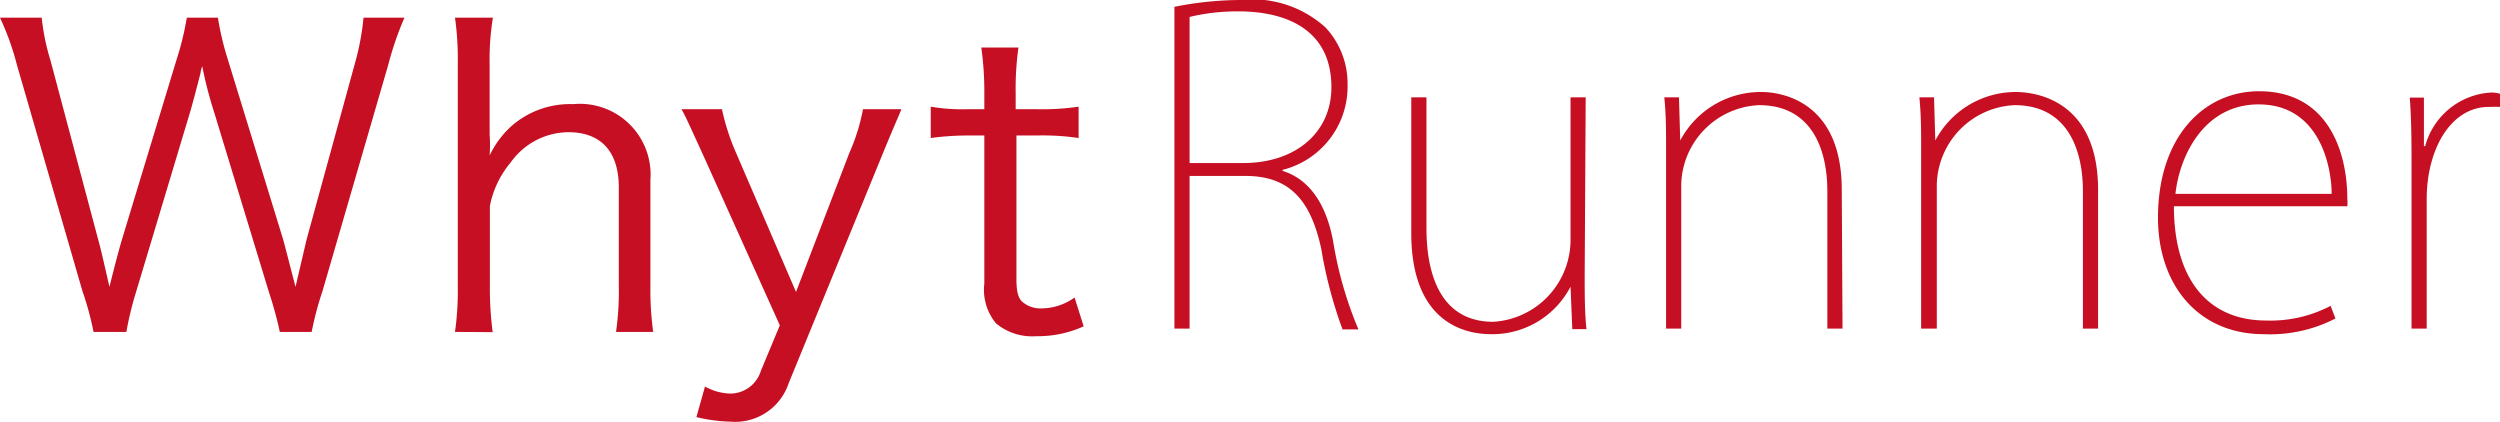 <svg xmlns="http://www.w3.org/2000/svg" viewBox="0 0 98.9 16.68"><defs><style>.cls-1{fill:#c60f22;}</style></defs><title>logo-whytRunner2</title><g id="レイヤー_2" data-name="レイヤー 2"><g id="レイヤー_1-2" data-name="レイヤー 1"><path class="cls-1" d="M11.07,13.13a15.35,15.35,0,0,0-.43-1.57L8.49,4.5A16.79,16.79,0,0,1,8,2.62a1.3,1.3,0,0,0-.07.28c-.11.43-.33,1.28-.43,1.6L5.38,11.56A12.65,12.65,0,0,0,5,13.13H3.7a12,12,0,0,0-.44-1.62L.67,2.57A10.6,10.6,0,0,0,0,.7H1.65A8.82,8.82,0,0,0,2,2.4L3.89,9.5c.11.39.21.85.44,1.85.16-.65.36-1.42.49-1.86L7,2.31A11.31,11.31,0,0,0,7.39.7H8.62A11.27,11.27,0,0,0,9,2.31L11.2,9.47c.1.36.16.61.49,1.88l.44-1.88L14.07,2.4A10,10,0,0,0,14.38.7H16a12.63,12.63,0,0,0-.64,1.86l-2.6,8.95a12.71,12.71,0,0,0-.43,1.62Z"/><path class="cls-1" d="M18,13.13a11.83,11.83,0,0,0,.11-1.85V2.55A12,12,0,0,0,18,.7H19.5a10.16,10.16,0,0,0-.13,1.86V5.33a5.62,5.62,0,0,1,0,.82A3.72,3.72,0,0,1,20.22,5a3.51,3.51,0,0,1,2.45-.88,2.8,2.8,0,0,1,3.06,3V11.3a12.32,12.32,0,0,0,.11,1.83H24.37a11.49,11.49,0,0,0,.11-1.85V7.42c0-1.42-.7-2.19-2-2.19A2.83,2.83,0,0,0,20.2,6.43a3.79,3.79,0,0,0-.82,1.72v3.14a13.22,13.22,0,0,0,.11,1.85Z"/><path class="cls-1" d="M27.86,6.23c-.74-1.62-.74-1.62-.9-1.91h1.6a9,9,0,0,0,.56,1.73l2.37,5.5,2.11-5.5a7.71,7.71,0,0,0,.54-1.73h1.52c-.1.25-.38.88-.8,1.91l-3.66,8.93a2.23,2.23,0,0,1-2.31,1.52,6.29,6.29,0,0,1-1.34-.18l.34-1.21a2.15,2.15,0,0,0,1,.28,1.27,1.27,0,0,0,1.21-.9l.75-1.8Z"/><path class="cls-1" d="M40.29,1.88a11.8,11.8,0,0,0-.11,1.82v.62H41a10,10,0,0,0,1.67-.1V5.46A9.8,9.8,0,0,0,41,5.36h-.79v5.69c0,.48.07.72.21.87a1.11,1.11,0,0,0,.8.28,2.27,2.27,0,0,0,1.29-.43l.36,1.14A4.39,4.39,0,0,1,41,13.3a2.24,2.24,0,0,1-1.6-.51,2.08,2.08,0,0,1-.46-1.57V5.36h-.65a10.94,10.94,0,0,0-1.47.1V4.22a7.39,7.39,0,0,0,1.47.1h.65V3.7a12.38,12.38,0,0,0-.12-1.82Z"/><path class="cls-1" d="M50.74,6.76c1.06.33,1.73,1.32,2,2.79a15,15,0,0,0,1,3.48h-.63a17.44,17.44,0,0,1-.84-3.18c-.41-1.9-1.23-2.89-3-2.89H47.06V13h-.6V.27A13.46,13.46,0,0,1,49.08,0a4.3,4.3,0,0,1,3.36,1.09,3.25,3.25,0,0,1,.87,2.26,3.4,3.4,0,0,1-2.57,3.37Zm-1.56-.31c2.07,0,3.49-1.2,3.49-3,0-2.29-1.8-3-3.68-3a8.08,8.08,0,0,0-1.93.22V6.45Z"/><path class="cls-1" d="M62.69,10.9c0,.75,0,1.42.07,2.12H62.2l-.07-1.68h0a3.48,3.48,0,0,1-3.15,1.88c-1.06,0-3.15-.48-3.15-4V3.85h.6V9c0,2.31.84,3.73,2.64,3.73a3.25,3.25,0,0,0,3.06-3.18V3.85h.6Z"/><path class="cls-1" d="M72.89,13h-.6V7.57c0-1.76-.68-3.41-2.7-3.41a3.22,3.22,0,0,0-3.08,3.13V13h-.6V5.92c0-.79,0-1.37-.07-2.07h.58l.05,1.71h0a3.6,3.6,0,0,1,3.22-1.92c.72,0,3.17.32,3.17,3.87Z"/><path class="cls-1" d="M83,13h-.6V7.57c0-1.76-.68-3.41-2.7-3.41a3.22,3.22,0,0,0-3.08,3.13V13H76V5.92c0-.79,0-1.37-.07-2.07h.58l.05,1.71h0a3.6,3.6,0,0,1,3.22-1.92C80.58,3.65,83,4,83,7.51Z"/><path class="cls-1" d="M92.39,12.6a5.65,5.65,0,0,1-2.84.62c-2.57,0-4.18-1.93-4.18-4.61,0-3.18,1.8-5,4-5,2.72,0,3.49,2.38,3.49,4.26a1.45,1.45,0,0,1,0,.29H86c0,2.88,1.34,4.52,3.65,4.52a5.14,5.14,0,0,0,2.55-.58Zm-.15-4.93c0-1-.43-3.54-2.89-3.54-2.14,0-3.12,2-3.29,3.54Z"/><path class="cls-1" d="M98.9,4.23a3.07,3.07,0,0,0-.39,0C97,4.19,96,5.84,96,7.89V13h-.6V6.56c0-.84,0-1.81-.07-2.7h.56l0,1.92h.05a2.87,2.87,0,0,1,2.62-2.12,1.19,1.19,0,0,1,.34.05Z"/></g></g></svg>